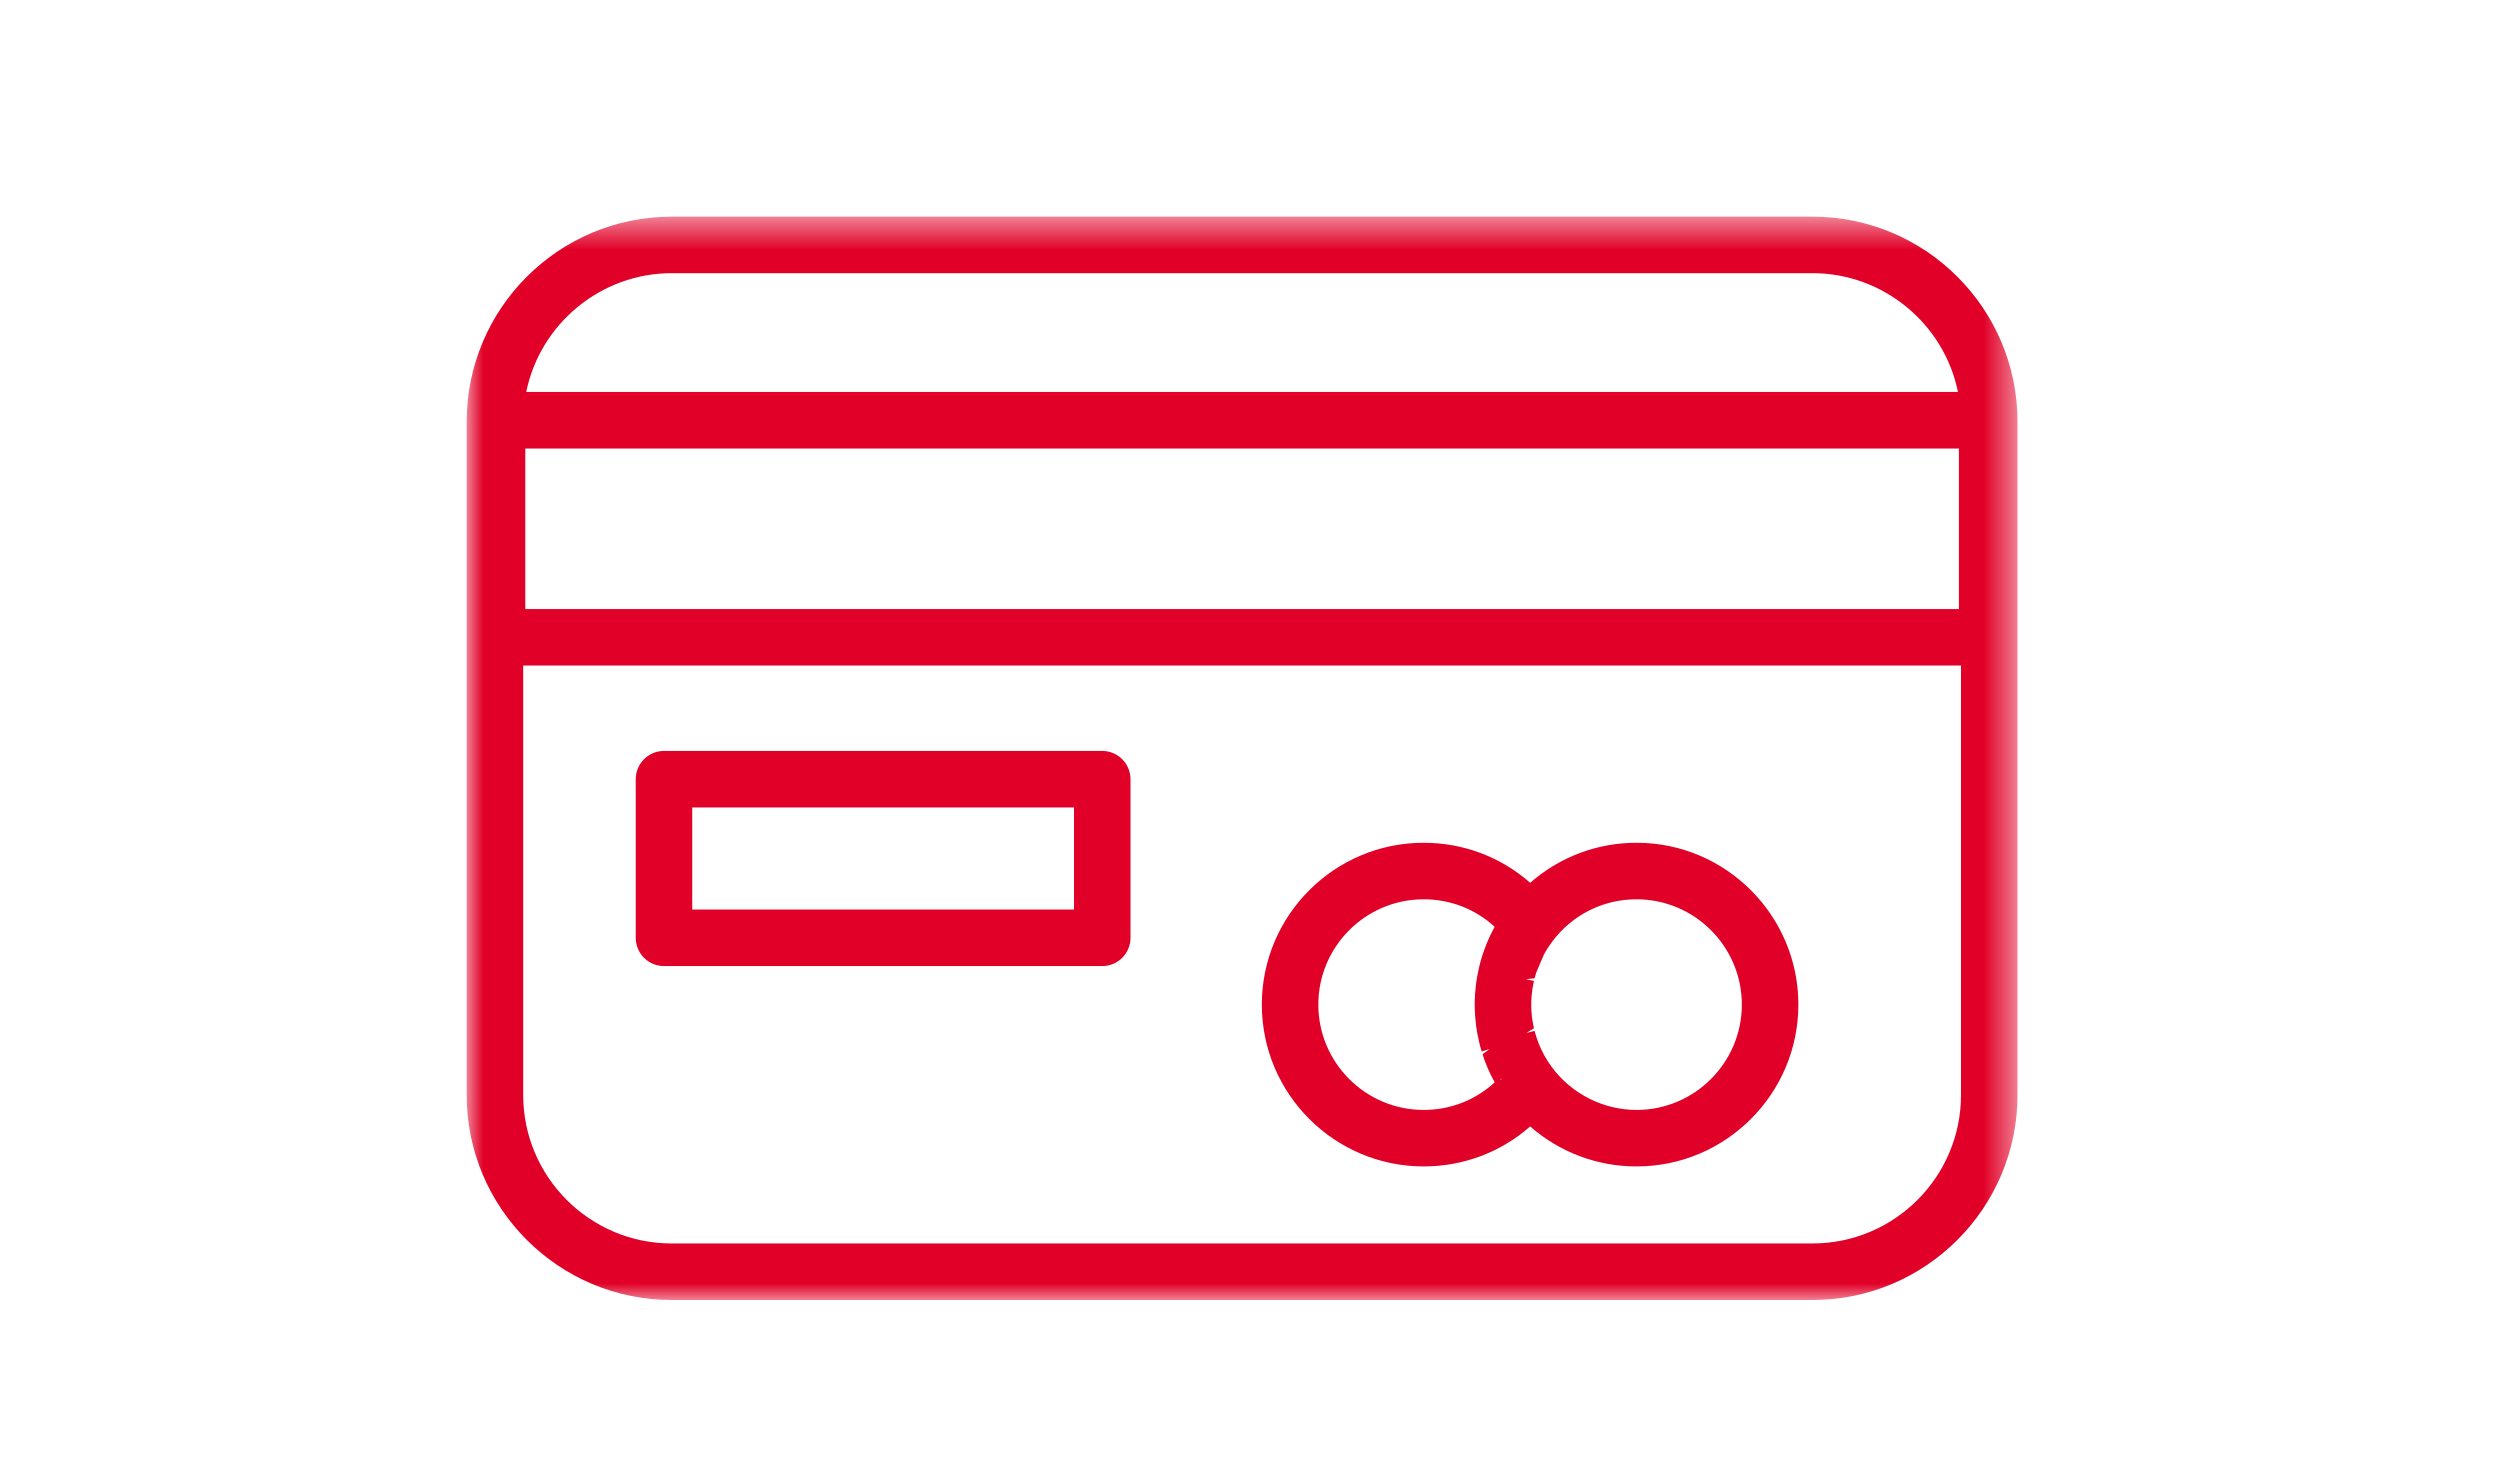<?xml version="1.0" encoding="UTF-8"?>
<svg width="75px" height="44px" viewBox="0 0 75 44" version="1.1" xmlns="http://www.w3.org/2000/svg" xmlns:xlink="http://www.w3.org/1999/xlink">
    <!-- Generator: Sketch 51.3 (57544) - http://www.bohemiancoding.com/sketch -->
    <title>donate-sectioni-icon-card</title>
    <desc>Created with Sketch.</desc>
    <defs>
        <polygon id="path-1" points="0 0.5 46.525 0.5 46.525 33 0 33"></polygon>
        <polygon id="path-3" points="0 33.5 46.525 33.5 46.525 1 0 1"></polygon>
    </defs>
    <g id="donate-sectioni-icon-card" stroke="none" stroke-width="1" fill="none" fill-rule="evenodd">
        <g id="Group-7" transform="translate(14, 5.5)">
            <g id="Group-3" transform="translate(0, 0.5)">
                <mask id="mask-2" fill="white">
                    <use xlink:href="#path-1"></use>
                </mask>
                <g id="Clip-2"></g>
                <path d="M44.83,13.966 L44.83,26.851 C44.83,29.307 42.832,31.304 40.376,31.304 L6.149,31.304 C3.694,31.304 1.696,29.307 1.696,26.851 L1.696,13.966 L44.83,13.966 Z M1.787,5.759 C2.204,3.709 4.031,2.195 6.149,2.195 L40.376,2.195 C42.495,2.195 44.322,3.709 44.739,5.759 L1.787,5.759 Z M1.759,12.271 L44.767,12.271 L44.767,7.455 L1.759,7.455 L1.759,12.271 Z M40.376,0.5 L6.149,0.5 C2.759,0.5 -0,3.258 -0,6.649 L-0,26.851 C-0,30.242 2.759,33 6.149,33 L40.376,33 C43.767,33 46.525,30.242 46.525,26.851 L46.525,6.649 C46.525,3.258 43.767,0.5 40.376,0.5 Z" id="Fill-1" fill="#E10027" mask="url(#mask-2)"></path>
            </g>
            <mask id="mask-4" fill="white">
                <use xlink:href="#path-3"></use>
            </mask>
            <g id="Clip-5"></g>
            <path d="M6.767,21.787 L18.22,21.787 L18.22,18.724 L6.767,18.724 L6.767,21.787 Z M5.919,23.482 L19.067,23.482 C19.535,23.482 19.915,23.102 19.915,22.634 L19.915,17.876 C19.915,17.409 19.535,17.028 19.067,17.028 L5.919,17.028 C5.452,17.028 5.072,17.409 5.072,17.876 L5.072,22.634 C5.072,23.102 5.452,23.482 5.919,23.482 Z" id="Fill-4" fill="#E10027" mask="url(#mask-4)"></path>
            <path d="M32.317,23.136 C32.345,23.084 32.376,23.032 32.409,22.979 L32.458,22.904 C32.492,22.851 32.528,22.799 32.565,22.749 C33.17,21.942 34.092,21.479 35.096,21.479 C36.838,21.479 38.255,22.896 38.255,24.638 C38.255,26.38 36.838,27.798 35.096,27.798 C34.105,27.798 33.158,27.322 32.563,26.524 C32.526,26.475 32.492,26.425 32.456,26.37 L32.408,26.295 C32.376,26.244 32.346,26.193 32.318,26.143 L32.223,25.95 C32.203,25.906 32.183,25.86 32.164,25.814 L32.087,25.599 C32.068,25.542 32.051,25.484 32.036,25.426 L31.794,25.489 L32.018,25.349 L31.976,25.132 C31.965,25.063 31.956,24.993 31.946,24.867 C31.941,24.791 31.937,24.715 31.937,24.638 C31.937,24.561 31.941,24.485 31.95,24.352 C31.956,24.282 31.965,24.214 31.976,24.146 L32.018,23.928 L31.774,23.874 L32.036,23.85 C32.051,23.792 32.068,23.735 32.087,23.677 L32.317,23.136 Z M30.821,22.341 C30.79,22.397 30.761,22.454 30.732,22.512 L30.703,22.574 C30.615,22.761 30.539,22.953 30.475,23.15 L30.449,23.233 C30.432,23.29 30.416,23.347 30.401,23.402 L30.373,23.52 C30.356,23.594 30.339,23.669 30.325,23.746 C30.313,23.807 30.303,23.868 30.293,23.931 L30.278,24.049 C30.271,24.112 30.264,24.177 30.256,24.273 L30.251,24.342 C30.245,24.44 30.241,24.539 30.241,24.638 C30.241,24.738 30.245,24.836 30.251,24.935 L30.259,25.035 C30.264,25.099 30.271,25.163 30.279,25.233 L30.294,25.347 C30.303,25.408 30.313,25.469 30.325,25.531 C30.339,25.607 30.355,25.683 30.373,25.755 L30.4,25.872 C30.416,25.93 30.432,25.988 30.45,26.045 L30.689,25.972 L30.476,26.128 C30.539,26.323 30.614,26.514 30.701,26.697 L30.733,26.764 C30.76,26.821 30.789,26.877 30.84,26.971 C30.26,27.506 29.51,27.798 28.71,27.798 C26.967,27.798 25.55,26.38 25.55,24.638 C25.55,22.896 26.967,21.479 28.71,21.479 C29.51,21.479 30.26,21.771 30.84,22.304 L30.821,22.341 Z M31.06,26.852 L31.024,26.892 L31.012,26.88 L31.06,26.852 Z M28.71,29.493 C29.897,29.493 31.023,29.069 31.905,28.293 C32.791,29.069 33.915,29.493 35.096,29.493 C37.773,29.493 39.951,27.315 39.951,24.638 C39.951,21.961 37.773,19.783 35.096,19.783 C33.916,19.783 32.792,20.208 31.905,20.984 C31.023,20.208 29.897,19.783 28.71,19.783 C26.033,19.783 23.855,21.961 23.855,24.638 C23.855,27.315 26.033,29.493 28.71,29.493 Z" id="Fill-6" fill="#E10027" mask="url(#mask-4)"></path>
        </g>
    </g>
</svg>